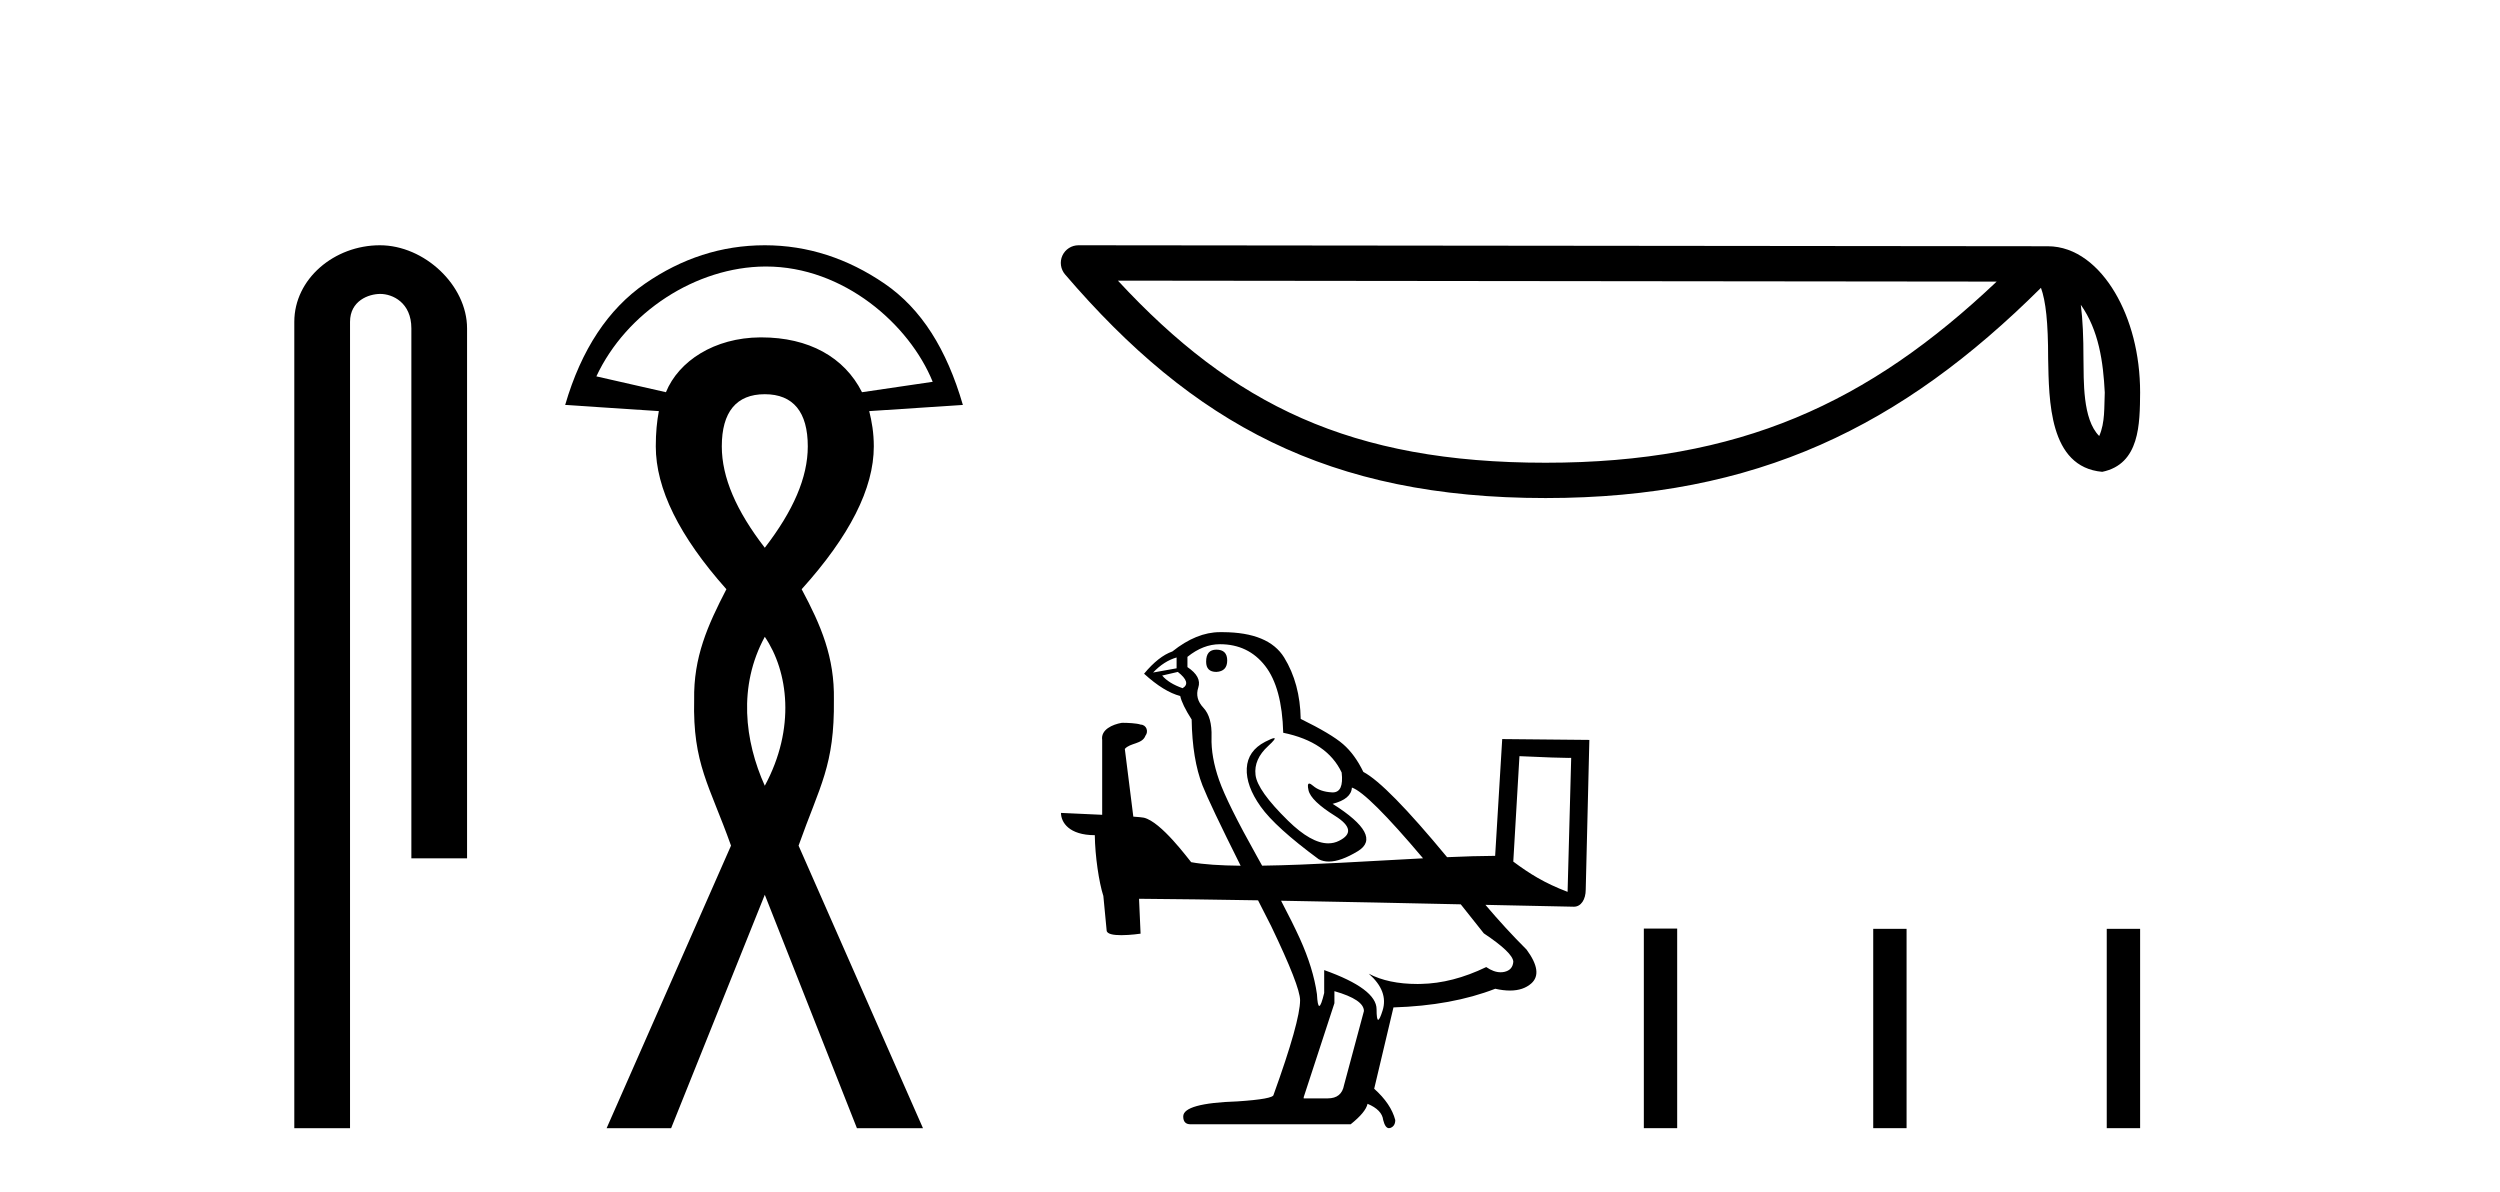 <?xml version='1.0' encoding='UTF-8' standalone='yes'?><svg xmlns='http://www.w3.org/2000/svg' xmlns:xlink='http://www.w3.org/1999/xlink' width='86.0' height='41.0' ><path d='M 13.069 8.437 C 11.5 8.437 10.124 9.591 10.124 11.072 L 10.124 38.809 L 12.041 38.809 L 12.041 11.072 C 12.041 10.346 12.68 10.111 13.081 10.111 C 13.502 10.111 14.151 10.406 14.151 11.296 L 14.151 29.526 L 16.067 29.526 L 16.067 11.296 C 16.067 9.813 14.598 8.437 13.069 8.437 Z' style='fill:#000000;stroke:none' /><path d='M 26.351 9.168 C 29.019 9.168 31.284 11.16 32.085 13.134 L 29.653 13.492 C 29.044 12.283 27.818 11.606 26.19 11.606 C 26.177 11.606 26.164 11.606 26.15 11.606 C 24.579 11.617 23.347 12.417 22.908 13.492 L 20.515 12.947 C 21.551 10.731 23.95 9.182 26.321 9.168 C 26.331 9.168 26.341 9.168 26.351 9.168 ZM 26.309 13.561 C 27.289 13.561 27.788 14.175 27.788 15.356 C 27.788 16.426 27.289 17.572 26.309 18.843 C 25.328 17.572 24.83 16.426 24.83 15.356 C 24.83 14.175 25.328 13.561 26.309 13.561 ZM 26.309 21.906 C 27.116 23.092 27.378 25.051 26.309 27.03 C 25.615 25.492 25.385 23.604 26.309 21.906 ZM 26.309 8.437 C 24.816 8.437 23.448 8.888 22.189 9.757 C 20.93 10.627 19.999 12.014 19.442 13.93 L 22.664 14.142 C 22.597 14.498 22.559 14.888 22.559 15.356 C 22.559 16.805 23.361 18.441 24.988 20.269 C 24.342 21.517 23.854 22.608 23.879 24.072 C 23.826 26.283 24.411 27.017 25.147 29.09 L 20.868 38.809 L 23.087 38.809 L 26.309 30.78 L 29.478 38.809 L 31.75 38.809 L 27.471 29.09 C 28.206 27.017 28.711 26.34 28.686 24.072 C 28.711 22.608 28.245 21.517 27.577 20.269 C 29.226 18.441 30.059 16.805 30.059 15.356 C 30.059 14.888 29.99 14.498 29.901 14.142 L 33.123 13.93 C 32.566 12.014 31.699 10.627 30.429 9.757 C 29.159 8.888 27.78 8.437 26.309 8.437 Z' style='fill:#000000;stroke:none' /><path d='M 71.58 10.485 C 72.201 11.365 72.351 12.454 72.404 13.502 C 72.381 13.998 72.419 14.534 72.213 14.999 C 71.633 14.421 71.684 13.086 71.671 12.338 C 71.671 11.602 71.646 10.998 71.58 10.485 ZM 38.456 9.654 L 68.685 9.687 C 64.269 13.872 59.84 15.918 53.167 15.918 C 46.465 15.918 42.41 13.923 38.456 9.654 ZM 37.1 8.437 C 36.862 8.437 36.647 8.575 36.547 8.79 C 36.448 9.006 36.484 9.26 36.638 9.44 C 41.03 14.565 45.69 17.133 53.167 17.133 C 60.444 17.133 65.415 14.666 70.209 9.901 C 70.374 10.358 70.456 11.076 70.456 12.338 C 70.486 13.742 70.475 16.068 72.317 16.231 C 73.612 15.964 73.611 14.58 73.62 13.502 C 73.62 12.177 73.295 10.976 72.754 10.063 C 72.213 9.151 71.413 8.471 70.443 8.471 L 37.1 8.437 C 37.1 8.437 37.1 8.437 37.1 8.437 Z' style='fill:#000000;stroke:none' /><path d='M 41.843 22.348 C 41.608 22.348 41.491 22.486 41.491 22.762 C 41.491 22.997 41.608 23.114 41.843 23.114 C 42.091 23.101 42.216 22.969 42.216 22.72 C 42.216 22.472 42.091 22.348 41.843 22.348 ZM 40.475 22.617 L 40.475 22.99 L 39.667 23.135 C 39.916 22.872 40.185 22.7 40.475 22.617 ZM 40.517 23.114 C 40.834 23.363 40.89 23.549 40.682 23.674 C 40.365 23.563 40.13 23.418 39.978 23.239 L 40.517 23.114 ZM 41.967 22.161 C 42.616 22.161 43.134 22.41 43.521 22.907 C 43.908 23.404 44.115 24.171 44.143 25.207 C 45.151 25.414 45.821 25.87 46.153 26.574 C 46.206 27.031 46.104 27.259 45.844 27.259 C 45.837 27.259 45.829 27.259 45.821 27.258 C 45.545 27.244 45.327 27.168 45.168 27.03 C 45.111 26.98 45.067 26.955 45.038 26.955 C 44.986 26.955 44.978 27.032 45.013 27.186 C 45.068 27.428 45.372 27.721 45.925 28.066 C 46.477 28.412 46.522 28.698 46.059 28.926 C 45.945 28.983 45.822 29.011 45.693 29.011 C 45.3 29.011 44.838 28.751 44.309 28.232 C 43.604 27.541 43.231 27.017 43.19 26.657 C 43.148 26.298 43.293 25.967 43.625 25.663 C 43.822 25.482 43.89 25.392 43.828 25.392 C 43.786 25.392 43.684 25.434 43.521 25.518 C 43.121 25.725 42.91 26.029 42.889 26.429 C 42.869 26.83 43.027 27.269 43.366 27.745 C 43.704 28.222 44.371 28.826 45.365 29.558 C 45.467 29.611 45.582 29.638 45.711 29.638 C 45.984 29.638 46.318 29.518 46.712 29.279 C 47.292 28.926 47.002 28.384 45.842 27.652 C 46.27 27.542 46.491 27.355 46.505 27.092 C 46.871 27.214 47.687 28.026 48.953 29.526 C 47.152 29.619 45.085 29.756 43.417 29.779 C 43.357 29.67 43.295 29.559 43.231 29.444 C 42.554 28.236 42.123 27.365 41.936 26.833 C 41.75 26.302 41.663 25.808 41.677 25.352 C 41.691 24.896 41.598 24.561 41.397 24.347 C 41.197 24.133 41.138 23.902 41.221 23.653 C 41.304 23.404 41.18 23.169 40.848 22.948 L 40.848 22.596 C 41.207 22.306 41.58 22.161 41.967 22.161 ZM 52.269 26.012 C 53.207 26.055 53.726 26.072 53.948 26.072 C 53.994 26.072 54.028 26.071 54.049 26.07 L 54.049 26.07 L 53.925 30.68 C 53.119 30.372 52.622 30.059 52.057 29.639 L 52.269 26.012 ZM 44.069 30.985 C 46.214 31.023 48.434 31.069 50.25 31.109 C 50.503 31.423 50.766 31.755 51.043 32.107 C 51.706 32.549 52.044 32.873 52.058 33.081 C 52.044 33.274 51.941 33.391 51.747 33.433 C 51.706 33.442 51.664 33.446 51.621 33.446 C 51.464 33.446 51.299 33.386 51.126 33.267 C 50.352 33.64 49.603 33.834 48.877 33.847 C 48.839 33.848 48.802 33.849 48.764 33.849 C 48.09 33.849 47.53 33.731 47.085 33.495 L 47.085 33.495 C 47.541 33.896 47.7 34.317 47.562 34.759 C 47.495 34.973 47.444 35.081 47.409 35.081 C 47.373 35.081 47.354 34.96 47.354 34.718 C 47.354 34.248 46.753 33.799 45.552 33.371 L 45.552 34.158 C 45.481 34.455 45.425 34.604 45.383 34.604 C 45.343 34.604 45.317 34.469 45.303 34.2 C 45.22 33.606 45.023 32.967 44.713 32.283 C 44.549 31.923 44.334 31.49 44.069 30.985 ZM 45.904 34.096 C 46.581 34.29 46.919 34.517 46.919 34.78 L 46.235 37.328 C 46.18 37.632 45.994 37.784 45.676 37.784 L 44.847 37.784 L 44.847 37.743 L 45.904 34.51 L 45.904 34.096 ZM 42.033 21.746 C 42.011 21.746 41.989 21.746 41.967 21.746 C 41.428 21.746 40.883 21.968 40.33 22.41 C 40.013 22.52 39.688 22.776 39.356 23.176 C 39.812 23.591 40.227 23.846 40.6 23.943 C 40.641 24.136 40.772 24.406 40.993 24.751 C 41.007 25.663 41.132 26.419 41.366 27.02 C 41.531 27.441 41.969 28.363 42.678 29.781 C 41.987 29.774 41.399 29.738 40.976 29.659 C 40.879 29.55 39.943 28.267 39.347 28.128 C 39.301 28.117 39.161 28.105 38.986 28.092 C 38.889 27.316 38.791 26.539 38.694 25.763 C 38.881 25.547 39.294 25.606 39.404 25.307 C 39.517 25.166 39.441 24.932 39.237 24.926 C 39.107 24.878 38.777 24.865 38.64 24.865 C 38.613 24.865 38.593 24.865 38.585 24.866 C 38.274 24.92 37.861 25.098 37.915 25.456 C 37.915 26.314 37.915 27.171 37.915 28.029 C 37.307 27.999 36.683 27.973 36.498 27.964 L 36.498 27.964 C 36.498 28.288 36.776 28.73 37.661 28.73 C 37.67 29.459 37.806 30.352 37.951 30.808 C 37.952 30.807 37.953 30.807 37.954 30.806 L 38.068 32.002 C 38.068 32.134 38.309 32.17 38.572 32.17 C 38.888 32.17 39.236 32.118 39.236 32.118 L 39.183 30.918 L 39.183 30.918 C 40.356 30.926 41.78 30.946 43.277 30.971 C 43.42 31.253 43.57 31.548 43.728 31.858 C 44.391 33.239 44.723 34.089 44.723 34.407 C 44.723 34.89 44.419 35.975 43.811 37.66 C 43.811 37.757 43.397 37.833 42.568 37.888 C 41.325 37.929 40.703 38.102 40.703 38.406 C 40.703 38.585 40.786 38.675 40.952 38.675 L 46.463 38.675 C 46.809 38.399 47.002 38.164 47.044 37.971 C 47.375 38.109 47.555 38.295 47.582 38.53 C 47.629 38.716 47.695 38.809 47.781 38.809 C 47.797 38.809 47.813 38.806 47.831 38.8 C 47.941 38.758 47.997 38.668 47.997 38.53 C 47.9 38.157 47.658 37.798 47.272 37.453 L 47.935 34.655 C 49.275 34.614 50.442 34.4 51.437 34.013 C 51.621 34.055 51.79 34.075 51.943 34.075 C 52.25 34.075 52.495 33.992 52.68 33.827 C 52.956 33.578 52.901 33.191 52.514 32.666 C 52.028 32.181 51.557 31.668 51.099 31.127 L 51.099 31.127 C 52.769 31.164 53.985 31.191 54.143 31.191 C 54.386 31.191 54.549 30.945 54.549 30.603 L 54.674 25.453 L 51.676 25.424 L 51.433 29.441 C 50.95 29.443 50.388 29.46 49.78 29.487 C 48.397 27.814 47.437 26.836 46.899 26.554 C 46.705 26.153 46.474 25.836 46.204 25.601 C 45.935 25.366 45.448 25.076 44.744 24.73 C 44.73 23.915 44.54 23.211 44.174 22.617 C 43.819 22.042 43.118 21.751 42.07 21.746 C 42.058 21.746 42.046 21.746 42.033 21.746 Z' style='fill:#000000;stroke:none' /><path d='M 56.548 31.943 L 56.548 38.809 L 57.695 38.809 L 57.695 31.943 ZM 64.439 31.952 L 64.439 38.809 L 65.586 38.809 L 65.586 31.952 ZM 72.472 31.952 L 72.472 38.809 L 73.62 38.809 L 73.62 31.952 Z' style='fill:#000000;stroke:none' /></svg>